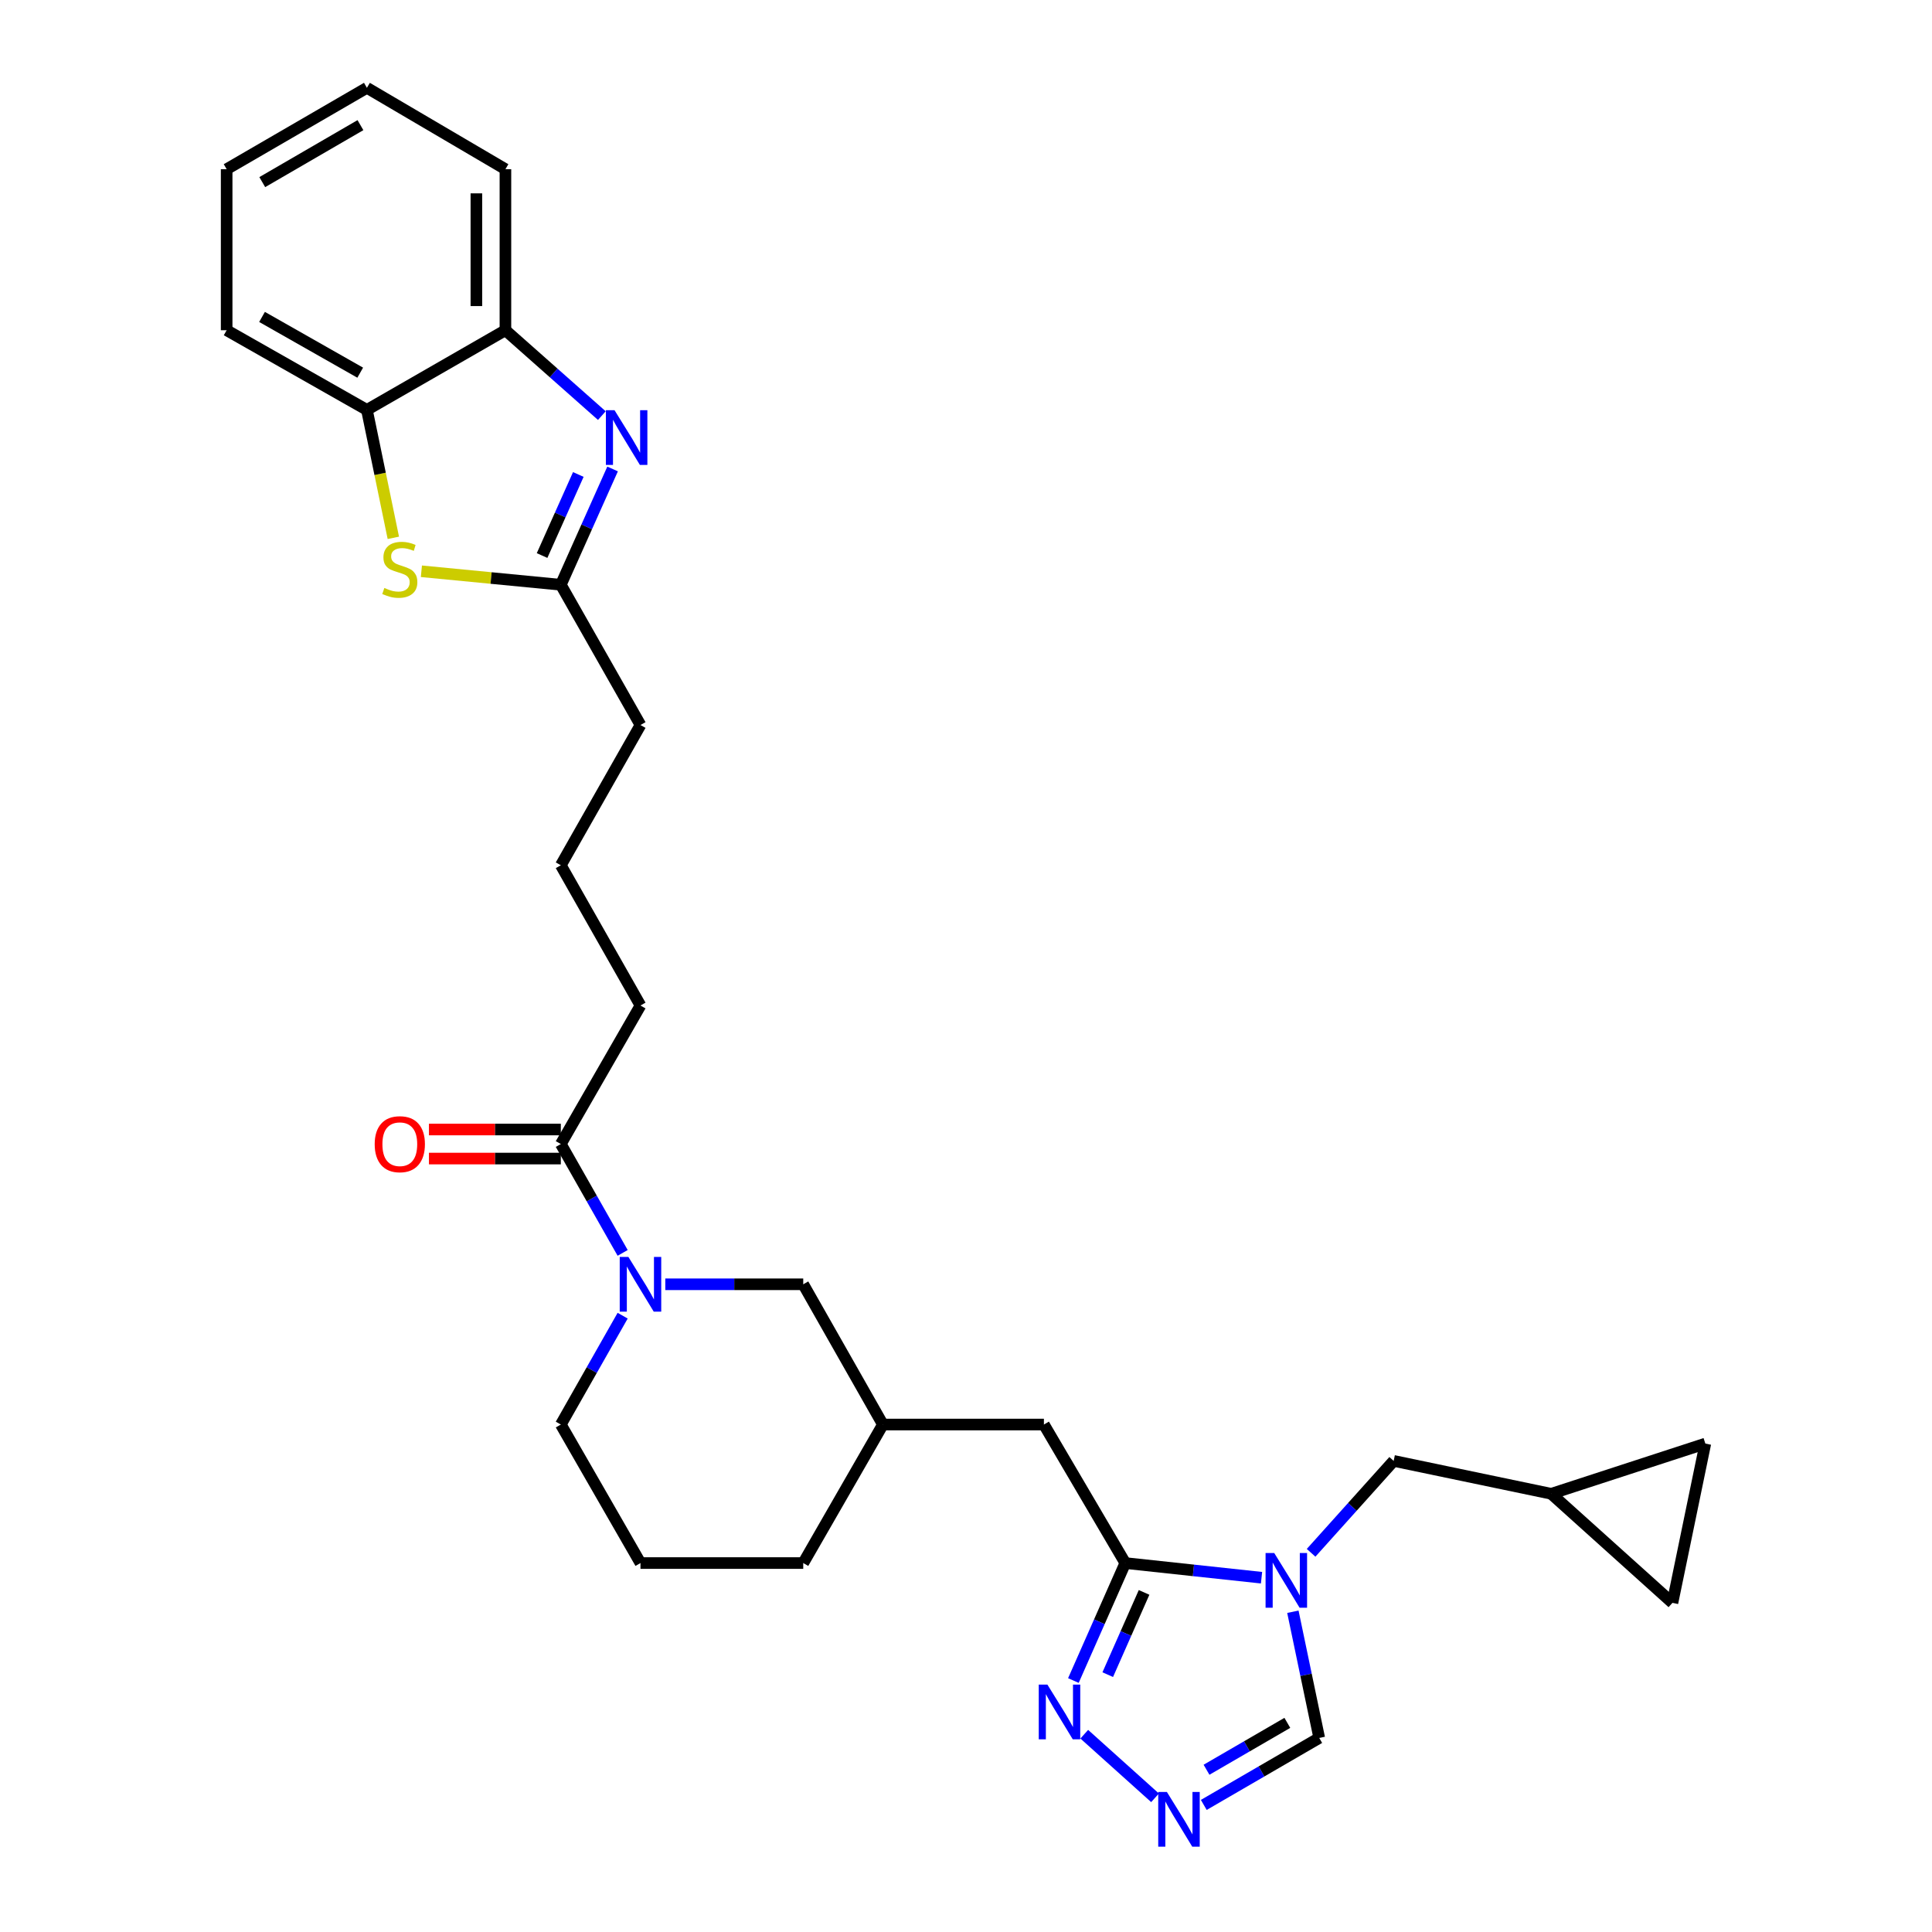 <?xml version='1.0' encoding='iso-8859-1'?>
<svg version='1.1' baseProfile='full'
              xmlns='http://www.w3.org/2000/svg'
                      xmlns:rdkit='http://www.rdkit.org/xml'
                      xmlns:xlink='http://www.w3.org/1999/xlink'
                  xml:space='preserve'
width='1000px' height='1000px' viewBox='0 0 1000 1000'>
<!-- END OF HEADER -->
<rect style='opacity:1.0;fill:#FFFFFF;stroke:none' width='1000' height='1000' x='0' y='0'> </rect>
<path class='bond-0' d='M 652.964,816.618 L 617.706,812.827' style='fill:none;fill-rule:evenodd;stroke:#0000FF;stroke-width:6px;stroke-linecap:butt;stroke-linejoin:miter;stroke-opacity:1' />
<path class='bond-0' d='M 617.706,812.827 L 582.449,809.035' style='fill:none;fill-rule:evenodd;stroke:#000000;stroke-width:6px;stroke-linecap:butt;stroke-linejoin:miter;stroke-opacity:1' />
<path class='bond-1' d='M 669.192,834.241 L 676.011,866.897' style='fill:none;fill-rule:evenodd;stroke:#0000FF;stroke-width:6px;stroke-linecap:butt;stroke-linejoin:miter;stroke-opacity:1' />
<path class='bond-1' d='M 676.011,866.897 L 682.831,899.553' style='fill:none;fill-rule:evenodd;stroke:#000000;stroke-width:6px;stroke-linecap:butt;stroke-linejoin:miter;stroke-opacity:1' />
<path class='bond-2' d='M 678.618,803.73 L 699.99,779.943' style='fill:none;fill-rule:evenodd;stroke:#0000FF;stroke-width:6px;stroke-linecap:butt;stroke-linejoin:miter;stroke-opacity:1' />
<path class='bond-2' d='M 699.99,779.943 L 721.361,756.155' style='fill:none;fill-rule:evenodd;stroke:#000000;stroke-width:6px;stroke-linecap:butt;stroke-linejoin:miter;stroke-opacity:1' />
<path class='bond-3' d='M 582.449,809.035 L 569.016,839.437' style='fill:none;fill-rule:evenodd;stroke:#000000;stroke-width:6px;stroke-linecap:butt;stroke-linejoin:miter;stroke-opacity:1' />
<path class='bond-3' d='M 569.016,839.437 L 555.583,869.839' style='fill:none;fill-rule:evenodd;stroke:#0000FF;stroke-width:6px;stroke-linecap:butt;stroke-linejoin:miter;stroke-opacity:1' />
<path class='bond-3' d='M 592.171,824.232 L 582.768,845.514' style='fill:none;fill-rule:evenodd;stroke:#000000;stroke-width:6px;stroke-linecap:butt;stroke-linejoin:miter;stroke-opacity:1' />
<path class='bond-3' d='M 582.768,845.514 L 573.365,866.795' style='fill:none;fill-rule:evenodd;stroke:#0000FF;stroke-width:6px;stroke-linecap:butt;stroke-linejoin:miter;stroke-opacity:1' />
<path class='bond-4' d='M 582.449,809.035 L 540.327,737.336' style='fill:none;fill-rule:evenodd;stroke:#000000;stroke-width:6px;stroke-linecap:butt;stroke-linejoin:miter;stroke-opacity:1' />
<path class='bond-5' d='M 317.08,242.736 L 303.681,272.705' style='fill:none;fill-rule:evenodd;stroke:#0000FF;stroke-width:6px;stroke-linecap:butt;stroke-linejoin:miter;stroke-opacity:1' />
<path class='bond-5' d='M 303.681,272.705 L 290.282,302.674' style='fill:none;fill-rule:evenodd;stroke:#000000;stroke-width:6px;stroke-linecap:butt;stroke-linejoin:miter;stroke-opacity:1' />
<path class='bond-5' d='M 299.335,245.59 L 289.956,266.568' style='fill:none;fill-rule:evenodd;stroke:#0000FF;stroke-width:6px;stroke-linecap:butt;stroke-linejoin:miter;stroke-opacity:1' />
<path class='bond-5' d='M 289.956,266.568 L 280.577,287.547' style='fill:none;fill-rule:evenodd;stroke:#000000;stroke-width:6px;stroke-linecap:butt;stroke-linejoin:miter;stroke-opacity:1' />
<path class='bond-6' d='M 311.509,215.122 L 286.558,193.025' style='fill:none;fill-rule:evenodd;stroke:#0000FF;stroke-width:6px;stroke-linecap:butt;stroke-linejoin:miter;stroke-opacity:1' />
<path class='bond-6' d='M 286.558,193.025 L 261.608,170.928' style='fill:none;fill-rule:evenodd;stroke:#000000;stroke-width:6px;stroke-linecap:butt;stroke-linejoin:miter;stroke-opacity:1' />
<path class='bond-7' d='M 344.357,664.744 L 380.056,664.744' style='fill:none;fill-rule:evenodd;stroke:#0000FF;stroke-width:6px;stroke-linecap:butt;stroke-linejoin:miter;stroke-opacity:1' />
<path class='bond-7' d='M 380.056,664.744 L 415.755,664.744' style='fill:none;fill-rule:evenodd;stroke:#000000;stroke-width:6px;stroke-linecap:butt;stroke-linejoin:miter;stroke-opacity:1' />
<path class='bond-8' d='M 322.283,648.497 L 306.283,620.324' style='fill:none;fill-rule:evenodd;stroke:#0000FF;stroke-width:6px;stroke-linecap:butt;stroke-linejoin:miter;stroke-opacity:1' />
<path class='bond-8' d='M 306.283,620.324 L 290.282,592.151' style='fill:none;fill-rule:evenodd;stroke:#000000;stroke-width:6px;stroke-linecap:butt;stroke-linejoin:miter;stroke-opacity:1' />
<path class='bond-9' d='M 322.283,680.991 L 306.283,709.164' style='fill:none;fill-rule:evenodd;stroke:#0000FF;stroke-width:6px;stroke-linecap:butt;stroke-linejoin:miter;stroke-opacity:1' />
<path class='bond-9' d='M 306.283,709.164 L 290.282,737.336' style='fill:none;fill-rule:evenodd;stroke:#000000;stroke-width:6px;stroke-linecap:butt;stroke-linejoin:miter;stroke-opacity:1' />
<path class='bond-10' d='M 218.113,295.687 L 254.197,299.18' style='fill:none;fill-rule:evenodd;stroke:#CCCC00;stroke-width:6px;stroke-linecap:butt;stroke-linejoin:miter;stroke-opacity:1' />
<path class='bond-10' d='M 254.197,299.18 L 290.282,302.674' style='fill:none;fill-rule:evenodd;stroke:#000000;stroke-width:6px;stroke-linecap:butt;stroke-linejoin:miter;stroke-opacity:1' />
<path class='bond-11' d='M 203.588,278.38 L 196.748,245.268' style='fill:none;fill-rule:evenodd;stroke:#CCCC00;stroke-width:6px;stroke-linecap:butt;stroke-linejoin:miter;stroke-opacity:1' />
<path class='bond-11' d='M 196.748,245.268 L 189.909,212.156' style='fill:none;fill-rule:evenodd;stroke:#000000;stroke-width:6px;stroke-linecap:butt;stroke-linejoin:miter;stroke-opacity:1' />
<path class='bond-12' d='M 561.214,897.624 L 597.85,930.544' style='fill:none;fill-rule:evenodd;stroke:#0000FF;stroke-width:6px;stroke-linecap:butt;stroke-linejoin:miter;stroke-opacity:1' />
<path class='bond-13' d='M 623.076,934.226 L 652.954,916.889' style='fill:none;fill-rule:evenodd;stroke:#0000FF;stroke-width:6px;stroke-linecap:butt;stroke-linejoin:miter;stroke-opacity:1' />
<path class='bond-13' d='M 652.954,916.889 L 682.831,899.553' style='fill:none;fill-rule:evenodd;stroke:#000000;stroke-width:6px;stroke-linecap:butt;stroke-linejoin:miter;stroke-opacity:1' />
<path class='bond-13' d='M 624.494,916.021 L 645.408,903.885' style='fill:none;fill-rule:evenodd;stroke:#0000FF;stroke-width:6px;stroke-linecap:butt;stroke-linejoin:miter;stroke-opacity:1' />
<path class='bond-13' d='M 645.408,903.885 L 666.322,891.75' style='fill:none;fill-rule:evenodd;stroke:#000000;stroke-width:6px;stroke-linecap:butt;stroke-linejoin:miter;stroke-opacity:1' />
<path class='bond-14' d='M 290.282,302.674 L 331.511,375.267' style='fill:none;fill-rule:evenodd;stroke:#000000;stroke-width:6px;stroke-linecap:butt;stroke-linejoin:miter;stroke-opacity:1' />
<path class='bond-15' d='M 290.282,584.634 L 256.153,584.634' style='fill:none;fill-rule:evenodd;stroke:#000000;stroke-width:6px;stroke-linecap:butt;stroke-linejoin:miter;stroke-opacity:1' />
<path class='bond-15' d='M 256.153,584.634 L 222.023,584.634' style='fill:none;fill-rule:evenodd;stroke:#FF0000;stroke-width:6px;stroke-linecap:butt;stroke-linejoin:miter;stroke-opacity:1' />
<path class='bond-15' d='M 290.282,599.668 L 256.153,599.668' style='fill:none;fill-rule:evenodd;stroke:#000000;stroke-width:6px;stroke-linecap:butt;stroke-linejoin:miter;stroke-opacity:1' />
<path class='bond-15' d='M 256.153,599.668 L 222.023,599.668' style='fill:none;fill-rule:evenodd;stroke:#FF0000;stroke-width:6px;stroke-linecap:butt;stroke-linejoin:miter;stroke-opacity:1' />
<path class='bond-16' d='M 290.282,592.151 L 331.511,520.452' style='fill:none;fill-rule:evenodd;stroke:#000000;stroke-width:6px;stroke-linecap:butt;stroke-linejoin:miter;stroke-opacity:1' />
<path class='bond-17' d='M 261.608,170.928 L 261.608,87.577' style='fill:none;fill-rule:evenodd;stroke:#000000;stroke-width:6px;stroke-linecap:butt;stroke-linejoin:miter;stroke-opacity:1' />
<path class='bond-17' d='M 246.573,158.425 L 246.573,100.08' style='fill:none;fill-rule:evenodd;stroke:#000000;stroke-width:6px;stroke-linecap:butt;stroke-linejoin:miter;stroke-opacity:1' />
<path class='bond-18' d='M 261.608,170.928 L 189.909,212.156' style='fill:none;fill-rule:evenodd;stroke:#000000;stroke-width:6px;stroke-linecap:butt;stroke-linejoin:miter;stroke-opacity:1' />
<path class='bond-19' d='M 189.909,212.156 L 117.316,170.928' style='fill:none;fill-rule:evenodd;stroke:#000000;stroke-width:6px;stroke-linecap:butt;stroke-linejoin:miter;stroke-opacity:1' />
<path class='bond-19' d='M 186.445,192.899 L 135.63,164.039' style='fill:none;fill-rule:evenodd;stroke:#000000;stroke-width:6px;stroke-linecap:butt;stroke-linejoin:miter;stroke-opacity:1' />
<path class='bond-20' d='M 721.361,756.155 L 802.917,773.186' style='fill:none;fill-rule:evenodd;stroke:#000000;stroke-width:6px;stroke-linecap:butt;stroke-linejoin:miter;stroke-opacity:1' />
<path class='bond-21' d='M 802.917,773.186 L 865.653,829.641' style='fill:none;fill-rule:evenodd;stroke:#000000;stroke-width:6px;stroke-linecap:butt;stroke-linejoin:miter;stroke-opacity:1' />
<path class='bond-22' d='M 802.917,773.186 L 882.684,747.193' style='fill:none;fill-rule:evenodd;stroke:#000000;stroke-width:6px;stroke-linecap:butt;stroke-linejoin:miter;stroke-opacity:1' />
<path class='bond-23' d='M 415.755,664.744 L 456.984,737.336' style='fill:none;fill-rule:evenodd;stroke:#000000;stroke-width:6px;stroke-linecap:butt;stroke-linejoin:miter;stroke-opacity:1' />
<path class='bond-24' d='M 540.327,737.336 L 456.984,737.336' style='fill:none;fill-rule:evenodd;stroke:#000000;stroke-width:6px;stroke-linecap:butt;stroke-linejoin:miter;stroke-opacity:1' />
<path class='bond-25' d='M 865.653,829.641 L 882.684,747.193' style='fill:none;fill-rule:evenodd;stroke:#000000;stroke-width:6px;stroke-linecap:butt;stroke-linejoin:miter;stroke-opacity:1' />
<path class='bond-26' d='M 456.984,737.336 L 415.755,809.035' style='fill:none;fill-rule:evenodd;stroke:#000000;stroke-width:6px;stroke-linecap:butt;stroke-linejoin:miter;stroke-opacity:1' />
<path class='bond-27' d='M 290.282,737.336 L 331.511,809.035' style='fill:none;fill-rule:evenodd;stroke:#000000;stroke-width:6px;stroke-linecap:butt;stroke-linejoin:miter;stroke-opacity:1' />
<path class='bond-28' d='M 331.511,375.267 L 290.282,447.859' style='fill:none;fill-rule:evenodd;stroke:#000000;stroke-width:6px;stroke-linecap:butt;stroke-linejoin:miter;stroke-opacity:1' />
<path class='bond-29' d='M 331.511,520.452 L 290.282,447.859' style='fill:none;fill-rule:evenodd;stroke:#000000;stroke-width:6px;stroke-linecap:butt;stroke-linejoin:miter;stroke-opacity:1' />
<path class='bond-30' d='M 331.511,809.035 L 415.755,809.035' style='fill:none;fill-rule:evenodd;stroke:#000000;stroke-width:6px;stroke-linecap:butt;stroke-linejoin:miter;stroke-opacity:1' />
<path class='bond-31' d='M 261.608,87.577 L 189.909,45.455' style='fill:none;fill-rule:evenodd;stroke:#000000;stroke-width:6px;stroke-linecap:butt;stroke-linejoin:miter;stroke-opacity:1' />
<path class='bond-32' d='M 117.316,170.928 L 117.316,87.577' style='fill:none;fill-rule:evenodd;stroke:#000000;stroke-width:6px;stroke-linecap:butt;stroke-linejoin:miter;stroke-opacity:1' />
<path class='bond-33' d='M 117.316,87.577 L 189.909,45.455' style='fill:none;fill-rule:evenodd;stroke:#000000;stroke-width:6px;stroke-linecap:butt;stroke-linejoin:miter;stroke-opacity:1' />
<path class='bond-33' d='M 135.75,94.263 L 186.565,64.777' style='fill:none;fill-rule:evenodd;stroke:#000000;stroke-width:6px;stroke-linecap:butt;stroke-linejoin:miter;stroke-opacity:1' />
<path  class='atom-0' d='M 659.54 803.838
L 668.82 818.838
Q 669.74 820.318, 671.22 822.998
Q 672.7 825.678, 672.78 825.838
L 672.78 803.838
L 676.54 803.838
L 676.54 832.158
L 672.66 832.158
L 662.7 815.758
Q 661.54 813.838, 660.3 811.638
Q 659.1 809.438, 658.74 808.758
L 658.74 832.158
L 655.06 832.158
L 655.06 803.838
L 659.54 803.838
' fill='#0000FF'/>
<path  class='atom-2' d='M 318.084 212.329
L 327.364 227.329
Q 328.284 228.809, 329.764 231.489
Q 331.244 234.169, 331.324 234.329
L 331.324 212.329
L 335.084 212.329
L 335.084 240.649
L 331.204 240.649
L 321.244 224.249
Q 320.084 222.329, 318.844 220.129
Q 317.644 217.929, 317.284 217.249
L 317.284 240.649
L 313.604 240.649
L 313.604 212.329
L 318.084 212.329
' fill='#0000FF'/>
<path  class='atom-3' d='M 325.251 650.584
L 334.531 665.584
Q 335.451 667.064, 336.931 669.744
Q 338.411 672.424, 338.491 672.584
L 338.491 650.584
L 342.251 650.584
L 342.251 678.904
L 338.371 678.904
L 328.411 662.504
Q 327.251 660.584, 326.011 658.384
Q 324.811 656.184, 324.451 655.504
L 324.451 678.904
L 320.771 678.904
L 320.771 650.584
L 325.251 650.584
' fill='#0000FF'/>
<path  class='atom-4' d='M 198.94 304.325
Q 199.26 304.445, 200.58 305.005
Q 201.9 305.565, 203.34 305.925
Q 204.82 306.245, 206.26 306.245
Q 208.94 306.245, 210.5 304.965
Q 212.06 303.645, 212.06 301.365
Q 212.06 299.805, 211.26 298.845
Q 210.5 297.885, 209.3 297.365
Q 208.1 296.845, 206.1 296.245
Q 203.58 295.485, 202.06 294.765
Q 200.58 294.045, 199.5 292.525
Q 198.46 291.005, 198.46 288.445
Q 198.46 284.885, 200.86 282.685
Q 203.3 280.485, 208.1 280.485
Q 211.38 280.485, 215.1 282.045
L 214.18 285.125
Q 210.78 283.725, 208.22 283.725
Q 205.46 283.725, 203.94 284.885
Q 202.42 286.005, 202.46 287.965
Q 202.46 289.485, 203.22 290.405
Q 204.02 291.325, 205.14 291.845
Q 206.3 292.365, 208.22 292.965
Q 210.78 293.765, 212.3 294.565
Q 213.82 295.365, 214.9 297.005
Q 216.02 298.605, 216.02 301.365
Q 216.02 305.285, 213.38 307.405
Q 210.78 309.485, 206.42 309.485
Q 203.9 309.485, 201.98 308.925
Q 200.1 308.405, 197.86 307.485
L 198.94 304.325
' fill='#CCCC00'/>
<path  class='atom-5' d='M 542.135 871.945
L 551.415 886.945
Q 552.335 888.425, 553.815 891.105
Q 555.295 893.785, 555.375 893.945
L 555.375 871.945
L 559.135 871.945
L 559.135 900.265
L 555.255 900.265
L 545.295 883.865
Q 544.135 881.945, 542.895 879.745
Q 541.695 877.545, 541.335 876.865
L 541.335 900.265
L 537.655 900.265
L 537.655 871.945
L 542.135 871.945
' fill='#0000FF'/>
<path  class='atom-6' d='M 603.978 927.515
L 613.258 942.515
Q 614.178 943.995, 615.658 946.675
Q 617.138 949.355, 617.218 949.515
L 617.218 927.515
L 620.978 927.515
L 620.978 955.835
L 617.098 955.835
L 607.138 939.435
Q 605.978 937.515, 604.738 935.315
Q 603.538 933.115, 603.178 932.435
L 603.178 955.835
L 599.498 955.835
L 599.498 927.515
L 603.978 927.515
' fill='#0000FF'/>
<path  class='atom-18' d='M 193.94 592.231
Q 193.94 585.431, 197.3 581.631
Q 200.66 577.831, 206.94 577.831
Q 213.22 577.831, 216.58 581.631
Q 219.94 585.431, 219.94 592.231
Q 219.94 599.111, 216.54 603.031
Q 213.14 606.911, 206.94 606.911
Q 200.7 606.911, 197.3 603.031
Q 193.94 599.151, 193.94 592.231
M 206.94 603.711
Q 211.26 603.711, 213.58 600.831
Q 215.94 597.911, 215.94 592.231
Q 215.94 586.671, 213.58 583.871
Q 211.26 581.031, 206.94 581.031
Q 202.62 581.031, 200.26 583.831
Q 197.94 586.631, 197.94 592.231
Q 197.94 597.951, 200.26 600.831
Q 202.62 603.711, 206.94 603.711
' fill='#FF0000'/>
</svg>

